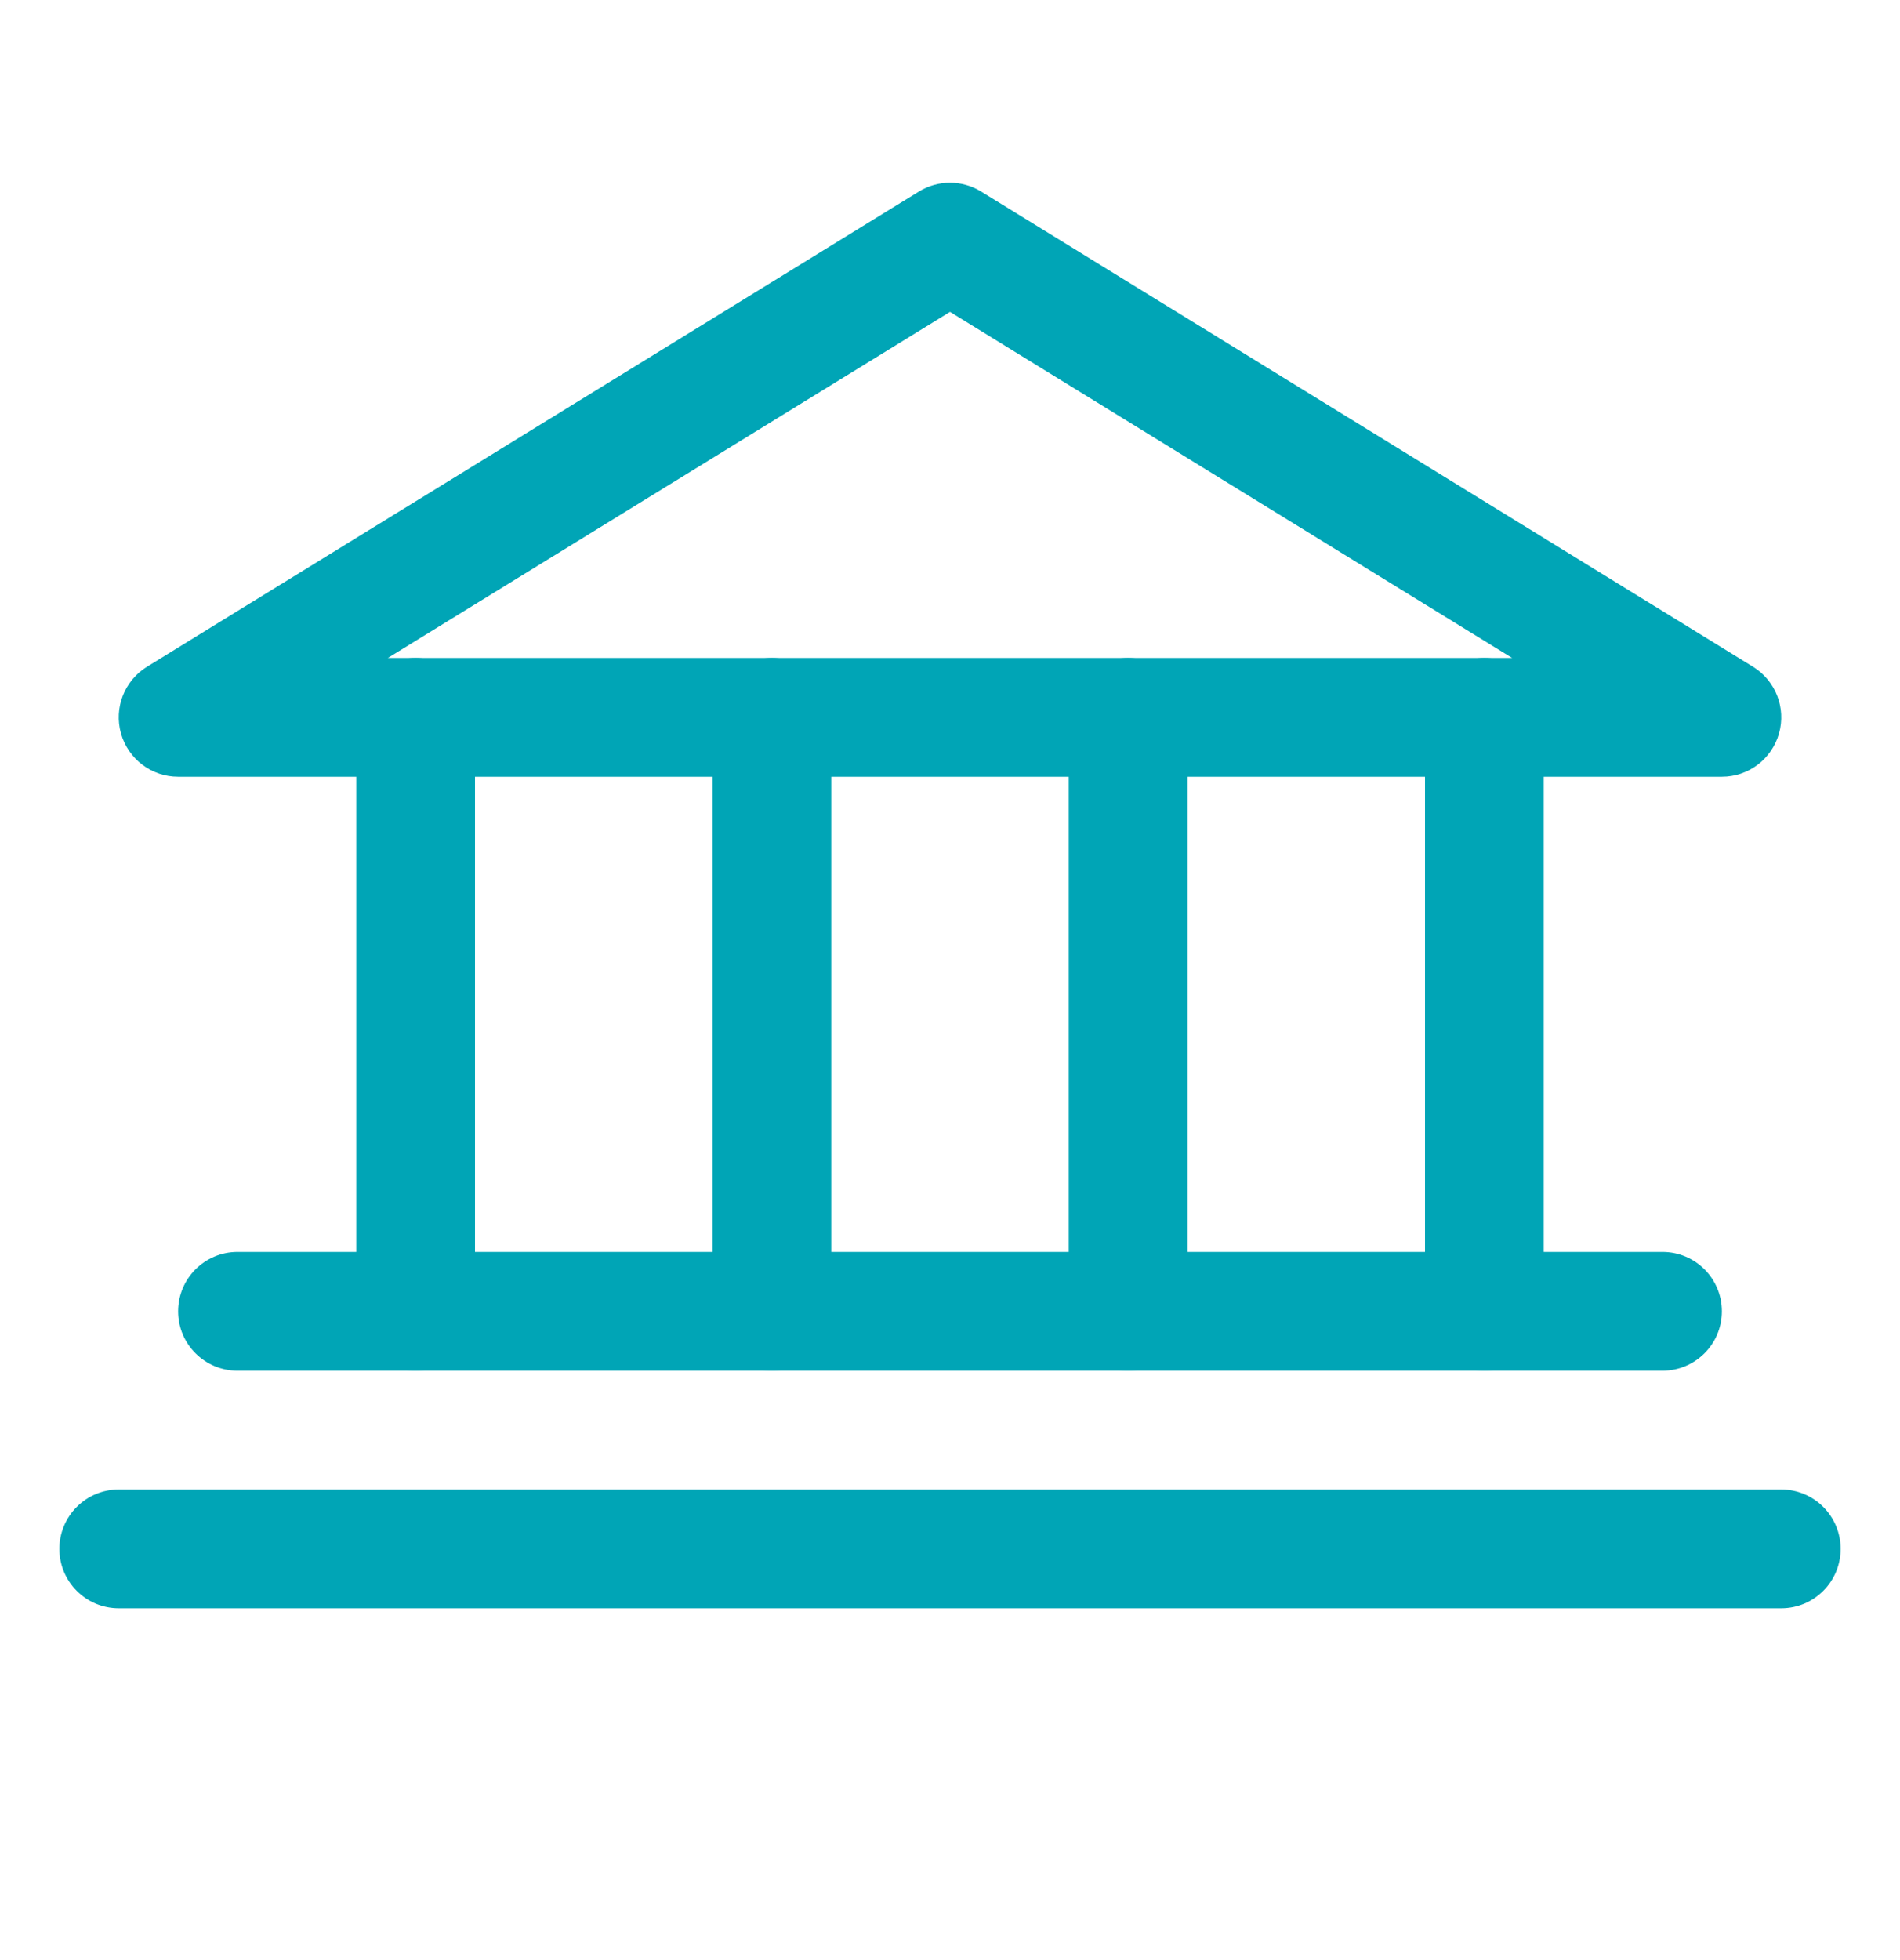 <svg width="32" height="33" viewBox="0 0 32 33" fill="none" xmlns="http://www.w3.org/2000/svg">
<path fill-rule="evenodd" clip-rule="evenodd" d="M15.476 3.225C15.797 3.027 16.203 3.027 16.524 3.225L29.524 11.225C29.905 11.46 30.084 11.919 29.962 12.349C29.84 12.78 29.448 13.077 29 13.077H3C2.553 13.077 2.16 12.78 2.038 12.349C1.916 11.919 2.095 11.46 2.476 11.225L15.476 3.225ZM6.533 11.077H25.467L16 5.251L6.533 11.077Z" fill="#00A5B6"/>
<path fill-rule="evenodd" clip-rule="evenodd" d="M7 11.077C7.552 11.077 8 11.525 8 12.077V22.077C8 22.629 7.552 23.077 7 23.077C6.448 23.077 6 22.629 6 22.077V12.077C6 11.525 6.448 11.077 7 11.077Z" fill="#00A5B6"/>
<path fill-rule="evenodd" clip-rule="evenodd" d="M13 11.077C13.552 11.077 14 11.525 14 12.077V22.077C14 22.629 13.552 23.077 13 23.077C12.448 23.077 12 22.629 12 22.077V12.077C12 11.525 12.448 11.077 13 11.077Z" fill="#00A5B6"/>
<path fill-rule="evenodd" clip-rule="evenodd" d="M19 11.077C19.552 11.077 20 11.525 20 12.077V22.077C20 22.629 19.552 23.077 19 23.077C18.448 23.077 18 22.629 18 22.077V12.077C18 11.525 18.448 11.077 19 11.077Z" fill="#00A5B6"/>
<path fill-rule="evenodd" clip-rule="evenodd" d="M25 11.077C25.552 11.077 26 11.525 26 12.077V22.077C26 22.629 25.552 23.077 25 23.077C24.448 23.077 24 22.629 24 22.077V12.077C24 11.525 24.448 11.077 25 11.077Z" fill="#00A5B6"/>
<path fill-rule="evenodd" clip-rule="evenodd" d="M3 22.077C3 21.525 3.448 21.077 4 21.077H28C28.552 21.077 29 21.525 29 22.077C29 22.629 28.552 23.077 28 23.077H4C3.448 23.077 3 22.629 3 22.077Z" fill="#00A5B6"/>
<path fill-rule="evenodd" clip-rule="evenodd" d="M1 26.077C1 25.525 1.448 25.077 2 25.077H30C30.552 25.077 31 25.525 31 26.077C31 26.629 30.552 27.077 30 27.077H2C1.448 27.077 1 26.629 1 26.077Z" fill="#00A5B6"/>
</svg>
